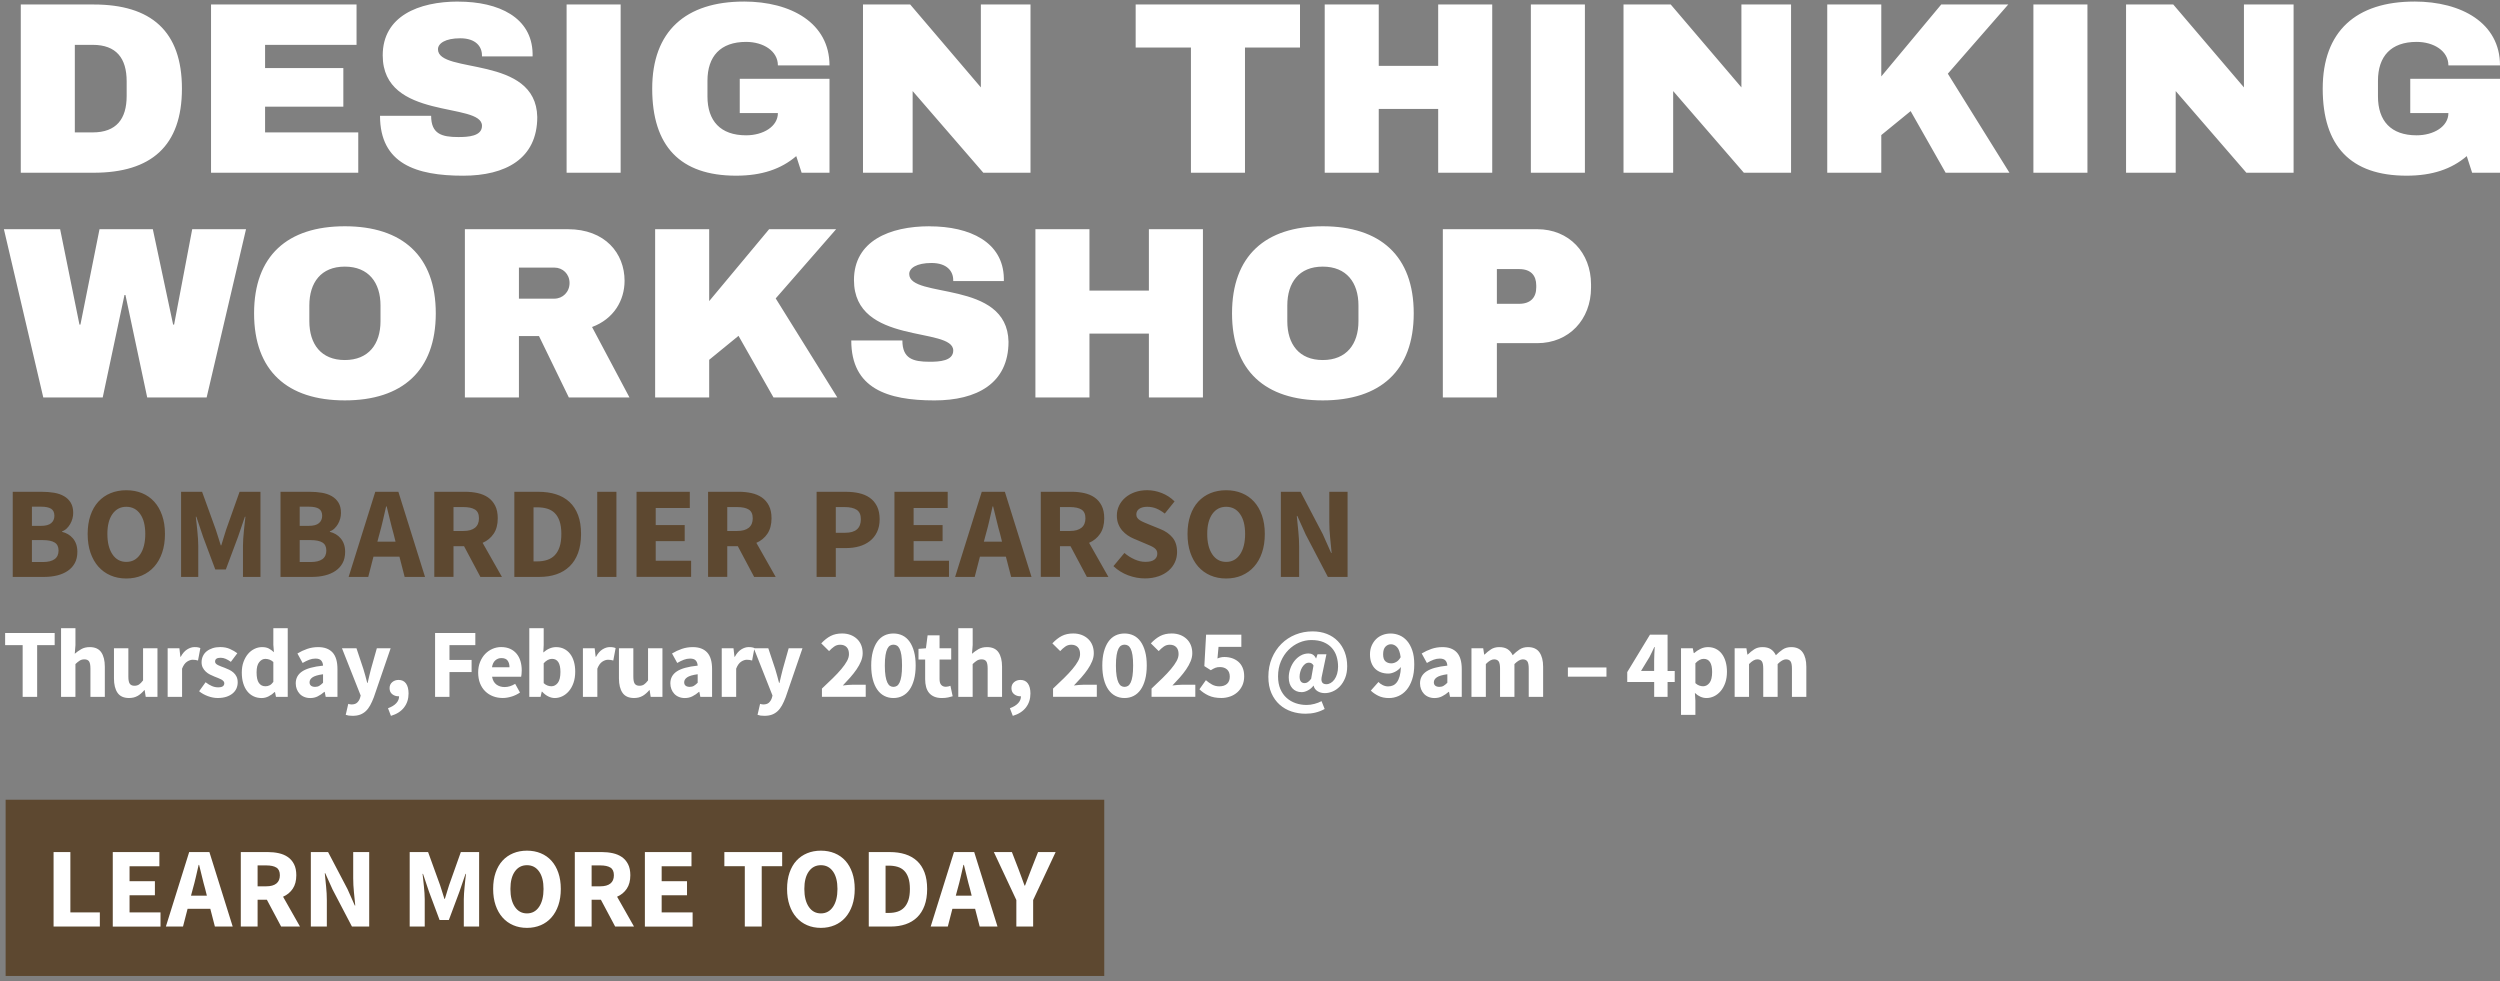 <svg xmlns="http://www.w3.org/2000/svg" xmlns:xlink="http://www.w3.org/1999/xlink" id="Layer_1" data-name="Layer 1" viewBox="0 0 1280 502.5"><rect x="0" y="0" width="1280" height="502.5" fill="#808080" stroke="none"/><defs><style>      .cls-1 {        clip-path: url(#clippath);      }      .cls-2 {        fill: none;      }      .cls-2, .cls-3, .cls-4 {        stroke-width: 0px;      }      .cls-5 {        clip-path: url(#clippath-1);      }      .cls-3 {        fill: #5d4830;      }      .cls-4 {        fill: #fff;      }    </style><clipPath id="clippath"><rect class="cls-2" x="2" y=".8" width="1278" height="498.91"></rect></clipPath><clipPath id="clippath-1"><rect class="cls-2" x="2" y=".8" width="1278" height="498.91"></rect></clipPath></defs><g class="cls-1"><path class="cls-3" d="M665.16,295.38v-15.44c0-2.58-.14-5.26-.43-8.02-.29-2.76-.55-5.35-.77-7.75h.27l4.28,9.49,11.36,21.73h10.09v-43.58h-9.36v15.37c0,2.58.14,5.3.43,8.16.29,2.85.54,5.44.77,7.75h-.27l-4.28-9.63-11.36-21.66h-10.09v43.58h9.36ZM620.71,283.85c-1.74-2.56-2.61-6.05-2.61-10.46s.87-7.78,2.61-10.23c1.74-2.45,4.1-3.68,7.09-3.68s5.35,1.23,7.09,3.68c1.74,2.45,2.61,5.86,2.61,10.23s-.87,7.9-2.61,10.46c-1.74,2.56-4.1,3.84-7.09,3.84s-5.35-1.28-7.09-3.84M635.85,294.61c2.43-1.05,4.51-2.55,6.25-4.51,1.74-1.96,3.09-4.35,4.04-7.15.96-2.81,1.44-5.99,1.44-9.56s-.48-6.67-1.44-9.46c-.96-2.78-2.31-5.14-4.04-7.05-1.74-1.91-3.82-3.38-6.25-4.38-2.43-1-5.11-1.5-8.06-1.5s-5.63.5-8.05,1.5c-2.43,1-4.51,2.45-6.25,4.35-1.74,1.89-3.09,4.23-4.04,7.02-.96,2.79-1.44,5.96-1.44,9.53s.48,6.75,1.44,9.56c.96,2.81,2.31,5.19,4.04,7.15,1.74,1.96,3.82,3.47,6.25,4.51,2.43,1.05,5.11,1.57,8.05,1.57s5.63-.53,8.06-1.57M593.17,295.08c2.05-.74,3.78-1.72,5.18-2.94,1.4-1.23,2.47-2.65,3.21-4.28.74-1.63,1.1-3.35,1.1-5.18,0-3.08-.77-5.55-2.31-7.42-1.54-1.87-3.64-3.34-6.32-4.41l-5.62-2.27c-.94-.4-1.8-.77-2.61-1.1-.8-.33-1.5-.69-2.1-1.07-.6-.38-1.07-.8-1.4-1.27-.33-.47-.5-1.04-.5-1.71,0-1.25.5-2.22,1.5-2.91,1-.69,2.35-1.04,4.04-1.04s3.32.3,4.75.9c1.43.6,2.85,1.46,4.28,2.57l5.01-6.22c-1.87-1.87-4.04-3.3-6.52-4.28-2.47-.98-4.98-1.47-7.52-1.47-2.27,0-4.36.34-6.25,1-1.89.67-3.53,1.59-4.91,2.77-1.38,1.18-2.45,2.56-3.21,4.14-.76,1.58-1.14,3.26-1.14,5.05,0,1.6.24,3.04.74,4.31.49,1.27,1.15,2.38,1.97,3.34s1.76,1.79,2.81,2.51c1.05.71,2.13,1.29,3.24,1.74l5.68,2.41c.94.4,1.79.77,2.57,1.1.78.34,1.45.69,2,1.07.56.38.98.81,1.27,1.3.29.49.43,1.07.43,1.74,0,1.29-.5,2.32-1.5,3.07-1,.76-2.53,1.14-4.58,1.14-1.83,0-3.69-.42-5.58-1.27-1.9-.85-3.62-1.94-5.18-3.28l-5.62,6.75c2.23,2.1,4.76,3.67,7.59,4.71,2.83,1.05,5.67,1.57,8.52,1.57,2.58,0,4.9-.37,6.95-1.1M542.7,259.62h5.08c2.58,0,4.56.42,5.92,1.27,1.36.85,2.04,2.34,2.04,4.48s-.68,3.75-2.04,4.85c-1.36,1.09-3.33,1.64-5.92,1.64h-5.08v-12.23ZM542.7,295.38v-15.71h5.41l8.36,15.71h11.03l-9.89-17.45c2.36-1.02,4.25-2.57,5.65-4.65,1.4-2.07,2.11-4.71,2.11-7.92,0-2.58-.45-4.75-1.34-6.48-.89-1.74-2.1-3.13-3.61-4.18-1.52-1.05-3.29-1.79-5.31-2.24-2.03-.45-4.2-.67-6.52-.67h-15.71v43.58h9.83ZM499.05,295.38l2.67-10.36h13.3l2.68,10.36h10.43l-13.64-43.58h-11.83l-13.64,43.58h10.03ZM506.57,266.4c.56-2.43,1.1-4.8,1.64-7.12h.27c.58,2.27,1.16,4.63,1.74,7.09.58,2.45,1.18,4.77,1.81,6.95l1,4.01h-9.29l1.07-4.01c.62-2.18,1.21-4.49,1.77-6.92M485.88,295.38v-8.29h-18.11v-10.03h14.84v-8.22h-14.84v-8.76h17.45v-8.29h-27.27v43.58h27.94ZM427.93,259.62h4.54c2.67,0,4.72.47,6.15,1.4,1.43.94,2.14,2.54,2.14,4.81,0,4.63-2.67,6.95-8.02,6.95h-4.81v-13.17ZM427.93,295.38v-14.77h5.41c2.32,0,4.5-.29,6.55-.87,2.05-.58,3.85-1.47,5.41-2.67,1.56-1.2,2.8-2.74,3.71-4.61.91-1.87,1.37-4.08,1.37-6.62s-.46-4.85-1.37-6.65c-.91-1.81-2.15-3.25-3.71-4.35-1.56-1.09-3.39-1.87-5.48-2.34-2.1-.47-4.35-.7-6.75-.7h-14.97v43.58h9.83ZM372.36,259.62h5.08c2.58,0,4.56.42,5.92,1.27,1.36.85,2.04,2.34,2.04,4.48s-.68,3.75-2.04,4.85c-1.36,1.09-3.33,1.64-5.92,1.64h-5.08v-12.23ZM372.36,295.38v-15.71h5.41l8.35,15.71h11.03l-9.89-17.45c2.36-1.02,4.25-2.57,5.65-4.65,1.4-2.07,2.11-4.71,2.11-7.92,0-2.58-.45-4.75-1.34-6.48-.89-1.74-2.1-3.13-3.61-4.18-1.52-1.05-3.29-1.79-5.31-2.24-2.03-.45-4.2-.67-6.52-.67h-15.71v43.58h9.83ZM353.85,295.38v-8.29h-18.12v-10.03h14.84v-8.22h-14.84v-8.76h17.45v-8.29h-27.27v43.58h27.94ZM315.61,251.8h-9.83v43.58h9.83v-43.58ZM273.17,259.75h1.87c1.87,0,3.57.22,5.08.67,1.51.45,2.81,1.19,3.88,2.24,1.07,1.05,1.91,2.45,2.51,4.21.6,1.76.9,3.93.9,6.52s-.3,4.84-.9,6.62c-.6,1.78-1.44,3.22-2.51,4.31-1.07,1.09-2.36,1.88-3.88,2.37-1.52.49-3.21.74-5.08.74h-1.87v-27.67ZM276.17,295.38c3.21,0,6.12-.44,8.72-1.34,2.61-.89,4.85-2.24,6.72-4.04,1.87-1.8,3.32-4.09,4.35-6.85,1.02-2.76,1.54-6.02,1.54-9.76s-.51-6.97-1.54-9.69c-1.03-2.72-2.5-4.96-4.41-6.72-1.92-1.76-4.21-3.06-6.88-3.91-2.67-.85-5.68-1.27-9.03-1.27h-12.3v43.58h12.83ZM232.19,259.62h5.08c2.58,0,4.56.42,5.92,1.27,1.36.85,2.04,2.34,2.04,4.48s-.68,3.75-2.04,4.85c-1.36,1.09-3.33,1.64-5.92,1.64h-5.08v-12.23ZM232.19,295.38v-15.71h5.41l8.36,15.71h11.03l-9.89-17.45c2.36-1.02,4.24-2.57,5.65-4.65,1.4-2.07,2.1-4.71,2.1-7.92,0-2.58-.45-4.75-1.34-6.48-.89-1.74-2.1-3.13-3.61-4.18-1.52-1.05-3.29-1.79-5.31-2.24-2.03-.45-4.2-.67-6.52-.67h-15.71v43.58h9.83ZM188.54,295.38l2.67-10.36h13.3l2.67,10.36h10.43l-13.64-43.58h-11.83l-13.64,43.58h10.03ZM196.06,266.4c.56-2.43,1.1-4.8,1.64-7.12h.27c.58,2.27,1.16,4.63,1.74,7.09.58,2.45,1.18,4.77,1.8,6.95l1,4.01h-9.29l1.07-4.01c.62-2.18,1.21-4.49,1.77-6.92M153.45,276.53h5.55c2.72,0,4.75.41,6.08,1.24,1.34.82,2,2.2,2,4.11,0,3.92-2.7,5.88-8.09,5.88h-5.55v-11.23ZM153.45,259.42h4.68c2.32,0,4.03.36,5.15,1.07,1.11.71,1.67,1.92,1.67,3.61,0,1.56-.55,2.81-1.64,3.74-1.09.94-2.84,1.4-5.25,1.4h-4.61v-9.83ZM159.8,295.38c2.36,0,4.57-.26,6.62-.77,2.05-.51,3.84-1.29,5.38-2.34,1.54-1.05,2.74-2.37,3.61-3.98.87-1.6,1.3-3.52,1.3-5.75,0-1.47-.2-2.77-.6-3.91-.4-1.14-.96-2.13-1.67-2.97-.71-.85-1.54-1.55-2.47-2.11-.94-.56-1.96-.97-3.07-1.24v-.27c.89-.31,1.68-.8,2.37-1.47.69-.67,1.28-1.43,1.77-2.27.49-.85.87-1.76,1.14-2.74.27-.98.4-1.96.4-2.94,0-2.09-.41-3.83-1.24-5.21-.82-1.38-1.96-2.49-3.41-3.34-1.45-.85-3.14-1.44-5.08-1.77-1.94-.33-4.04-.5-6.32-.5h-14.91v43.58h16.18ZM101.51,295.38v-15.98c0-1.07-.05-2.25-.13-3.54-.09-1.29-.2-2.6-.33-3.91-.13-1.31-.27-2.61-.4-3.88-.13-1.27-.27-2.44-.4-3.51h.27l3.48,10.36,6.22,16.64h5.41l6.22-16.64,3.54-10.36h.27c-.13,1.07-.27,2.24-.4,3.51s-.27,2.56-.4,3.88-.25,2.62-.33,3.91c-.09,1.29-.13,2.47-.13,3.54v15.98h8.96v-43.58h-10.7l-6.88,19.39c-.45,1.29-.86,2.62-1.24,3.98-.38,1.36-.79,2.71-1.24,4.04h-.27c-.45-1.34-.87-2.68-1.27-4.04s-.82-2.68-1.27-3.98l-7.02-19.39h-10.76v43.58h8.82ZM57.59,283.85c-1.74-2.56-2.61-6.05-2.61-10.46s.87-7.78,2.61-10.23c1.74-2.45,4.1-3.68,7.09-3.68s5.35,1.23,7.09,3.68c1.74,2.45,2.61,5.86,2.61,10.23s-.87,7.9-2.61,10.46c-1.74,2.56-4.1,3.84-7.09,3.84s-5.35-1.28-7.09-3.84M72.73,294.61c2.43-1.05,4.51-2.55,6.25-4.51,1.74-1.96,3.09-4.35,4.04-7.15.96-2.81,1.44-5.99,1.44-9.56s-.48-6.67-1.44-9.46c-.96-2.78-2.31-5.14-4.04-7.05-1.74-1.91-3.82-3.38-6.25-4.38-2.43-1-5.11-1.5-8.06-1.5s-5.63.5-8.06,1.5c-2.43,1-4.51,2.45-6.25,4.35-1.74,1.89-3.09,4.23-4.04,7.02-.96,2.79-1.44,5.96-1.44,9.53s.48,6.75,1.44,9.56c.96,2.81,2.31,5.19,4.04,7.15,1.74,1.96,3.82,3.47,6.25,4.51,2.43,1.05,5.11,1.57,8.06,1.57s5.63-.53,8.06-1.57M16.35,276.53h5.55c2.72,0,4.75.41,6.08,1.24,1.34.82,2,2.2,2,4.11,0,3.92-2.7,5.88-8.09,5.88h-5.55v-11.23ZM16.35,259.42h4.68c2.32,0,4.03.36,5.15,1.07,1.11.71,1.67,1.92,1.67,3.61,0,1.56-.55,2.81-1.64,3.74-1.09.94-2.84,1.4-5.25,1.4h-4.61v-9.83ZM22.7,295.38c2.36,0,4.57-.26,6.62-.77,2.05-.51,3.84-1.29,5.38-2.34,1.54-1.05,2.74-2.37,3.61-3.98.87-1.6,1.3-3.52,1.3-5.75,0-1.47-.2-2.77-.6-3.91-.4-1.14-.96-2.13-1.67-2.97-.71-.85-1.54-1.55-2.47-2.11-.94-.56-1.96-.97-3.07-1.24v-.27c.89-.31,1.68-.8,2.37-1.47.69-.67,1.28-1.43,1.77-2.27.49-.85.87-1.76,1.14-2.74.27-.98.4-1.96.4-2.94,0-2.09-.41-3.83-1.24-5.21-.82-1.38-1.96-2.49-3.41-3.34-1.45-.85-3.14-1.44-5.08-1.77-1.94-.33-4.04-.5-6.32-.5H6.52v43.58h16.18Z"></path><path class="cls-4" d="M895.51,356.79v-16.79c1.54-1.6,2.94-2.41,4.21-2.41,1.07,0,1.85.34,2.33,1,.48.67.73,1.91.73,3.71v14.49h7.37v-16.79c1.6-1.6,3.03-2.41,4.26-2.41,1.07,0,1.85.34,2.33,1,.48.67.73,1.91.73,3.71v14.49h7.37v-15.44c0-3.11-.63-5.56-1.88-7.35-1.25-1.79-3.22-2.68-5.89-2.68-1.67,0-3.12.41-4.34,1.23-1.22.82-2.38,1.8-3.48,2.93-.64-1.34-1.5-2.36-2.58-3.08-1.09-.72-2.52-1.08-4.29-1.08-1.64,0-3.04.38-4.21,1.13-1.17.75-2.27,1.65-3.31,2.68h-.2l-.5-3.21h-6.02v24.87h7.37ZM870.04,351.02c-.67-.23-1.34-.65-2-1.25v-10.18c1.4-1.5,2.82-2.26,4.26-2.26,2.87,0,4.31,2.24,4.31,6.72,0,2.57-.45,4.44-1.35,5.59s-1.99,1.73-3.26,1.73c-.63,0-1.29-.12-1.95-.35M868.04,366.01v-7.27l-.25-3.96c.87.84,1.81,1.48,2.81,1.93s2.04.68,3.11.68c1.34,0,2.63-.3,3.89-.9,1.25-.6,2.37-1.48,3.36-2.63.98-1.15,1.77-2.56,2.36-4.21.58-1.65.88-3.55.88-5.69,0-1.91-.23-3.64-.68-5.19-.45-1.56-1.09-2.88-1.93-3.99-.84-1.1-1.85-1.96-3.06-2.56s-2.56-.9-4.06-.9c-1.3,0-2.57.29-3.79.88-1.22.59-2.31,1.31-3.28,2.18h-.2l-.5-2.46h-6.02v34.09h7.37ZM844.42,336.63c.47-.9.92-1.81,1.35-2.71.43-.9.85-1.79,1.25-2.66h.2c-.07,1-.13,2.18-.2,3.53-.07,1.35-.1,2.55-.1,3.58v5.16h-6.72l4.21-6.92ZM853.8,356.79v-7.62h3.66v-5.61h-3.66v-18.6h-9.02l-11.63,19.15v5.06h13.79v7.62h6.87ZM822.51,341.75h-19.75v4.71h19.75v-4.71ZM760.75,356.79v-16.79c1.54-1.6,2.94-2.41,4.21-2.41,1.07,0,1.85.34,2.33,1,.48.67.73,1.91.73,3.71v14.49h7.37v-16.79c1.6-1.6,3.02-2.41,4.26-2.41,1.07,0,1.85.34,2.33,1,.48.67.73,1.91.73,3.71v14.49h7.37v-15.44c0-3.11-.63-5.56-1.88-7.35-1.25-1.79-3.22-2.68-5.89-2.68-1.67,0-3.12.41-4.34,1.23-1.22.82-2.38,1.8-3.48,2.93-.63-1.34-1.5-2.36-2.58-3.08-1.09-.72-2.52-1.08-4.29-1.08-1.64,0-3.04.38-4.21,1.13-1.17.75-2.27,1.65-3.31,2.68h-.2l-.5-3.21h-6.01v24.87h7.37ZM734.91,351.1c-.52-.38-.78-.98-.78-1.78,0-.97.5-1.81,1.5-2.51,1-.7,2.81-1.24,5.41-1.6v4.36c-.67.67-1.3,1.19-1.91,1.56-.6.37-1.32.55-2.16.55s-1.56-.19-2.08-.58M738.34,356.51c1.17-.58,2.29-1.34,3.36-2.28h.2l.5,2.56h6.02v-14.24c0-3.84-.85-6.68-2.53-8.5-1.69-1.82-4.14-2.73-7.35-2.73-1.97,0-3.83.3-5.59.9s-3.43,1.39-5.04,2.36l2.66,4.86c1.2-.7,2.33-1.25,3.38-1.65,1.05-.4,2.11-.6,3.18-.6,1.37,0,2.35.33,2.93.98.59.65.91,1.53.98,2.63-4.91.5-8.47,1.49-10.68,2.96-2.21,1.47-3.31,3.51-3.31,6.12,0,1.07.18,2.06.53,2.96.35.9.84,1.7,1.48,2.38.63.69,1.41,1.22,2.33,1.6.92.38,1.95.58,3.08.58,1.4,0,2.69-.29,3.86-.88M716.05,356.36c1.55-.68,2.92-1.73,4.11-3.13,1.19-1.4,2.14-3.19,2.86-5.36.72-2.17,1.08-4.75,1.08-7.72,0-2.81-.34-5.21-1.03-7.19-.69-1.99-1.59-3.62-2.71-4.89-1.12-1.27-2.41-2.21-3.86-2.81-1.46-.6-2.95-.9-4.49-.9-1.44,0-2.8.24-4.09.73-1.29.49-2.41,1.2-3.36,2.13-.95.94-1.71,2.07-2.28,3.38-.57,1.32-.85,2.8-.85,4.44s.24,3.13.73,4.36c.48,1.24,1.14,2.26,1.98,3.06.83.8,1.83,1.4,2.98,1.81,1.15.4,2.41.6,3.78.6.5,0,1.04-.08,1.6-.23s1.14-.37,1.71-.65c.57-.28,1.12-.63,1.65-1.05.53-.42,1-.89,1.4-1.43-.07,1.87-.28,3.43-.63,4.69-.35,1.25-.82,2.27-1.4,3.06-.59.79-1.26,1.35-2.03,1.68-.77.34-1.6.5-2.51.5s-1.86-.23-2.76-.68c-.9-.45-1.62-.98-2.16-1.58l-3.91,4.41c1,1,2.28,1.89,3.83,2.66,1.55.77,3.38,1.15,5.49,1.15,1.67,0,3.28-.34,4.84-1.03M709.36,338.61c-.8-.69-1.2-1.88-1.2-3.58,0-1.81.4-3.12,1.2-3.94.8-.82,1.74-1.23,2.81-1.23,1.14,0,2.16.48,3.08,1.43.92.95,1.55,2.68,1.88,5.19-.64,1.14-1.38,1.95-2.23,2.43-.85.48-1.7.73-2.53.73-1.2,0-2.21-.34-3.01-1.03M665.39,346.41c0-.73.11-1.52.33-2.36.22-.83.53-1.6.95-2.31.42-.7.92-1.29,1.5-1.75.59-.47,1.26-.7,2.03-.7,1.04,0,1.8.48,2.31,1.45l-1.2,6.77c-.63.84-1.21,1.42-1.73,1.75-.52.34-1.04.5-1.58.5-1.74,0-2.61-1.12-2.61-3.36M673.52,364.83c1.6-.38,3.18-.99,4.71-1.83l-1.6-4.01c-1.07.57-2.28,1.04-3.64,1.4-1.35.37-2.68.55-3.99.55-1.97,0-3.83-.3-5.59-.9-1.75-.6-3.31-1.5-4.66-2.71-1.35-1.2-2.42-2.72-3.21-4.56-.79-1.84-1.18-3.99-1.18-6.47,0-2.81.48-5.36,1.45-7.65.97-2.29,2.26-4.24,3.86-5.86s3.43-2.87,5.46-3.76c2.04-.88,4.13-1.33,6.27-1.33,2.44,0,4.53.37,6.27,1.1,1.74.74,3.16,1.73,4.26,2.98,1.1,1.25,1.91,2.7,2.41,4.34.5,1.64.75,3.36.75,5.16,0,1.37-.17,2.61-.5,3.74-.33,1.12-.79,2.07-1.35,2.86-.57.79-1.21,1.39-1.93,1.81-.72.42-1.45.63-2.18.63-2.24,0-3.01-1.44-2.31-4.31l2.31-11.03h-4.56l-.7,2.11h-.1c-.43-.9-.97-1.55-1.6-1.93-.63-.38-1.37-.58-2.2-.58-1.44,0-2.77.35-4.01,1.05-1.24.7-2.31,1.63-3.21,2.78-.9,1.15-1.61,2.47-2.13,3.94-.52,1.47-.78,2.97-.78,4.51,0,2.31.6,4.14,1.8,5.49,1.2,1.35,2.81,2.03,4.81,2.03,1.04,0,2.12-.31,3.26-.93,1.14-.62,2.06-1.41,2.76-2.38h.1c.27,1.2.94,2.14,2,2.81s2.32,1,3.76,1c1.3,0,2.63-.28,3.99-.85,1.35-.57,2.58-1.43,3.68-2.58,1.1-1.15,2-2.59,2.71-4.31.7-1.72,1.05-3.74,1.05-6.04,0-2.61-.42-5-1.25-7.19-.84-2.19-2.02-4.08-3.56-5.66-1.54-1.59-3.4-2.82-5.59-3.68-2.19-.87-4.64-1.3-7.35-1.3-3.07,0-5.98.55-8.72,1.65-2.74,1.1-5.14,2.68-7.19,4.71-2.06,2.04-3.68,4.49-4.89,7.34-1.2,2.86-1.81,6.04-1.81,9.55,0,3.21.52,5.99,1.56,8.35,1.04,2.36,2.43,4.32,4.19,5.89,1.75,1.57,3.78,2.74,6.07,3.51,2.29.77,4.69,1.15,7.19,1.15,1.81,0,3.51-.19,5.11-.58M629.77,356.64c1.42-.5,2.67-1.23,3.74-2.18,1.07-.95,1.92-2.11,2.56-3.48.63-1.37.95-2.94.95-4.71s-.27-3.17-.8-4.41c-.53-1.24-1.27-2.26-2.2-3.06-.94-.8-2.01-1.4-3.23-1.81-1.22-.4-2.52-.6-3.89-.6-.67,0-1.28.06-1.83.18-.55.12-1.13.31-1.73.58l.55-5.97h11.68v-6.22h-18.05l-.9,16.09,3.31,2.1c.47-.3.89-.55,1.28-.75.38-.2.75-.37,1.1-.5.35-.13.71-.23,1.08-.28.37-.05.79-.08,1.25-.08,1.5,0,2.71.42,3.63,1.25s1.38,2.06,1.38,3.66-.48,2.87-1.45,3.71c-.97.84-2.27,1.25-3.91,1.25-1.37,0-2.61-.31-3.74-.93-1.12-.62-2.16-1.36-3.13-2.23l-3.31,4.66c1.27,1.27,2.81,2.33,4.61,3.18s4.01,1.28,6.62,1.28c1.54,0,3.02-.25,4.44-.75M612,356.79v-6.22h-6.42c-.77,0-1.65.04-2.63.12-.99.08-1.88.18-2.68.28,1.3-1.34,2.57-2.7,3.79-4.09,1.22-1.39,2.31-2.77,3.26-4.16.95-1.39,1.71-2.77,2.28-4.16.57-1.39.85-2.75.85-4.09,0-1.54-.25-2.93-.75-4.16-.5-1.24-1.22-2.3-2.16-3.18-.94-.88-2.05-1.57-3.33-2.06-1.29-.48-2.72-.73-4.29-.73-2.27,0-4.23.43-5.87,1.28-1.64.85-3.24,2.11-4.81,3.78l4.01,3.96c.8-.87,1.65-1.63,2.56-2.28.9-.65,1.94-.98,3.11-.98,1.4,0,2.51.41,3.31,1.23.8.82,1.2,2.01,1.2,3.58,0,1.14-.34,2.33-1.03,3.58-.69,1.25-1.64,2.61-2.86,4.06-1.22,1.45-2.68,3.01-4.36,4.66-1.69,1.65-3.55,3.43-5.59,5.34v4.21h22.41ZM574.05,351.2c-.53-.32-1-.89-1.4-1.73-.4-.83-.72-1.96-.95-3.36s-.35-3.19-.35-5.36.12-3.95.35-5.34.55-2.47.95-3.26c.4-.79.87-1.33,1.4-1.63.53-.3,1.1-.45,1.7-.45.63,0,1.22.15,1.75.45.53.3,1,.84,1.4,1.63.4.79.71,1.87.93,3.26.22,1.39.33,3.17.33,5.34s-.11,3.96-.33,5.36c-.22,1.4-.53,2.52-.93,3.36-.4.84-.87,1.41-1.4,1.73-.53.32-1.12.48-1.75.48-.6,0-1.17-.16-1.7-.48M580.42,356.31c1.4-.72,2.6-1.78,3.58-3.18.99-1.4,1.75-3.14,2.31-5.21.55-2.07.83-4.46.83-7.17s-.27-5.08-.83-7.12c-.55-2.04-1.32-3.75-2.31-5.14-.99-1.39-2.18-2.42-3.58-3.11-1.4-.68-2.96-1.03-4.66-1.03s-3.26.34-4.66,1.03c-1.4.69-2.6,1.72-3.58,3.11-.99,1.39-1.75,3.1-2.31,5.14-.55,2.04-.83,4.41-.83,7.12s.28,5.1.83,7.17c.55,2.07,1.32,3.81,2.31,5.21.99,1.4,2.18,2.47,3.58,3.18,1.4.72,2.96,1.08,4.66,1.08s3.26-.36,4.66-1.08M561.57,356.79v-6.22h-6.42c-.77,0-1.65.04-2.63.12-.99.08-1.88.18-2.68.28,1.3-1.34,2.57-2.7,3.79-4.09,1.22-1.39,2.31-2.77,3.26-4.16.95-1.39,1.71-2.77,2.28-4.16.57-1.39.85-2.75.85-4.09,0-1.54-.25-2.93-.75-4.16-.5-1.24-1.22-2.3-2.16-3.18-.94-.88-2.05-1.57-3.33-2.06-1.29-.48-2.72-.73-4.29-.73-2.27,0-4.23.43-5.87,1.28-1.64.85-3.24,2.11-4.81,3.78l4.01,3.96c.8-.87,1.65-1.63,2.56-2.28.9-.65,1.94-.98,3.11-.98,1.4,0,2.51.41,3.31,1.23.8.82,1.2,2.01,1.2,3.58,0,1.14-.34,2.33-1.03,3.58-.69,1.25-1.64,2.61-2.86,4.06-1.22,1.45-2.68,3.01-4.36,4.66-1.69,1.65-3.55,3.43-5.59,5.34v4.21h22.41ZM525.27,362.23c1.54-1.99,2.31-4.37,2.31-7.14,0-2.21-.43-3.92-1.3-5.14-.87-1.22-2.14-1.83-3.81-1.83-1.27,0-2.36.39-3.26,1.15-.9.77-1.35,1.79-1.35,3.06,0,1.34.45,2.36,1.35,3.08.9.72,1.94,1.08,3.11,1.08h.4c.03,1.27-.43,2.44-1.4,3.51-.97,1.07-2.39,1.94-4.26,2.61l1.5,3.91c2.94-.87,5.18-2.3,6.72-4.29M498,356.79v-16.79c.8-.77,1.54-1.36,2.21-1.78.67-.42,1.47-.63,2.41-.63,1.07,0,1.85.34,2.33,1,.48.67.73,1.91.73,3.71v14.49h7.37v-15.44c0-3.14-.61-5.6-1.83-7.37-1.22-1.77-3.18-2.66-5.89-2.66-1.71,0-3.18.36-4.41,1.08-1.24.72-2.32,1.5-3.26,2.33l.35-4.46v-8.62h-7.37v35.14h7.37ZM485.41,357.09c.9-.2,1.69-.4,2.36-.6l-1.15-5.36c-.34.13-.71.25-1.13.35-.42.1-.83.15-1.23.15-.97,0-1.75-.31-2.33-.93-.59-.62-.88-1.63-.88-3.03v-9.98h5.97v-5.77h-5.97v-6.62h-6.12l-.85,6.62-3.81.3v5.47h3.41v10.08c0,1.44.16,2.75.48,3.93.32,1.19.82,2.2,1.5,3.03s1.57,1.49,2.66,1.96c1.09.47,2.4.7,3.93.7,1.2,0,2.26-.1,3.16-.3M455.73,351.2c-.53-.32-1-.89-1.4-1.73-.4-.83-.72-1.96-.95-3.36-.23-1.4-.35-3.19-.35-5.36s.12-3.95.35-5.34c.23-1.39.55-2.47.95-3.26.4-.79.87-1.33,1.4-1.63.53-.3,1.1-.45,1.7-.45.63,0,1.22.15,1.75.45s1,.84,1.4,1.63c.4.79.71,1.87.93,3.26.22,1.39.33,3.17.33,5.34s-.11,3.96-.33,5.36c-.22,1.4-.53,2.52-.93,3.36-.4.84-.87,1.41-1.4,1.73-.53.32-1.12.48-1.75.48-.6,0-1.17-.16-1.7-.48M462.1,356.31c1.4-.72,2.6-1.78,3.58-3.18.99-1.4,1.75-3.14,2.31-5.21.55-2.07.83-4.46.83-7.17s-.27-5.08-.83-7.12c-.55-2.04-1.32-3.75-2.31-5.14-.99-1.39-2.18-2.42-3.58-3.11-1.4-.68-2.96-1.03-4.66-1.03s-3.26.34-4.66,1.03c-1.4.69-2.6,1.72-3.58,3.11-.99,1.39-1.75,3.1-2.31,5.14-.55,2.04-.83,4.41-.83,7.12s.28,5.1.83,7.17c.55,2.07,1.32,3.81,2.31,5.21.99,1.4,2.18,2.47,3.58,3.18,1.4.72,2.96,1.08,4.66,1.08s3.26-.36,4.66-1.08M443.25,356.79v-6.22h-6.42c-.77,0-1.65.04-2.63.12-.99.08-1.88.18-2.68.28,1.3-1.34,2.56-2.7,3.78-4.09,1.22-1.39,2.31-2.77,3.26-4.16.95-1.39,1.71-2.77,2.28-4.16.57-1.39.85-2.75.85-4.09,0-1.54-.25-2.93-.75-4.16-.5-1.24-1.22-2.3-2.16-3.18-.94-.88-2.05-1.57-3.33-2.06-1.29-.48-2.72-.73-4.29-.73-2.27,0-4.23.43-5.87,1.28-1.64.85-3.24,2.11-4.81,3.78l4.01,3.96c.8-.87,1.65-1.63,2.56-2.28.9-.65,1.94-.98,3.11-.98,1.4,0,2.51.41,3.31,1.23.8.82,1.2,2.01,1.2,3.58,0,1.14-.34,2.33-1.03,3.58-.69,1.25-1.64,2.61-2.86,4.06-1.22,1.45-2.67,3.01-4.36,4.66-1.69,1.65-3.55,3.43-5.59,5.34v4.21h22.41ZM395.2,365.91c1.09-.4,2.06-1,2.91-1.78.85-.79,1.6-1.77,2.26-2.96.65-1.19,1.28-2.56,1.88-4.14l8.62-25.12h-7.07l-3.01,10.68c-.3,1.17-.59,2.35-.88,3.53-.28,1.19-.56,2.37-.83,3.54h-.2c-.34-1.24-.65-2.44-.95-3.61-.3-1.17-.64-2.32-1-3.46l-3.56-10.68h-7.42l9.57,24.21-.35,1.3c-.33.97-.84,1.75-1.5,2.36-.67.6-1.62.9-2.86.9-.27,0-.55-.03-.85-.1-.3-.07-.57-.13-.8-.2l-1.3,5.62c.5.17,1.02.29,1.56.38.53.08,1.19.12,1.95.12,1.47,0,2.75-.2,3.84-.6M376.92,356.79v-14.44c.67-1.71,1.51-2.89,2.53-3.56,1.02-.67,2-1,2.93-1,.53,0,1,.03,1.4.1.4.07.83.17,1.3.3l1.2-6.37c-.37-.17-.78-.29-1.23-.38-.45-.08-1.03-.13-1.73-.13-1.27,0-2.54.4-3.81,1.2-1.27.8-2.36,2.06-3.26,3.76h-.2l-.5-4.36h-6.02v24.87h7.37ZM351.08,351.1c-.52-.38-.78-.98-.78-1.78,0-.97.5-1.81,1.5-2.51s2.81-1.24,5.41-1.6v4.36c-.67.67-1.3,1.19-1.91,1.56-.6.37-1.32.55-2.16.55s-1.56-.19-2.08-.58M354.51,356.51c1.17-.58,2.29-1.34,3.36-2.28h.2l.5,2.56h6.01v-14.24c0-3.84-.84-6.68-2.53-8.5-1.69-1.82-4.14-2.73-7.34-2.73-1.97,0-3.83.3-5.59.9s-3.43,1.39-5.04,2.36l2.66,4.86c1.2-.7,2.33-1.25,3.38-1.65s2.11-.6,3.18-.6c1.37,0,2.35.33,2.93.98.58.65.91,1.53.98,2.63-4.91.5-8.47,1.49-10.68,2.96-2.21,1.47-3.31,3.51-3.31,6.12,0,1.07.18,2.06.53,2.96.35.9.84,1.7,1.48,2.38.63.69,1.41,1.22,2.33,1.6.92.38,1.95.58,3.08.58,1.4,0,2.69-.29,3.86-.88M329.02,356.31c1.22-.72,2.36-1.71,3.43-2.98h.15l.55,3.46h6.02v-24.87h-7.37v16.44c-.74.97-1.42,1.67-2.06,2.1-.63.43-1.42.65-2.36.65-1.07,0-1.85-.33-2.36-1-.5-.67-.75-1.91-.75-3.71v-14.49h-7.37v15.44c0,3.14.61,5.6,1.83,7.37,1.22,1.77,3.18,2.66,5.89,2.66,1.7,0,3.17-.36,4.39-1.08M305.84,356.79v-14.44c.67-1.71,1.51-2.89,2.53-3.56,1.02-.67,2-1,2.93-1,.53,0,1,.03,1.4.1.4.07.83.17,1.3.3l1.2-6.37c-.37-.17-.78-.29-1.23-.38s-1.03-.13-1.73-.13c-1.27,0-2.54.4-3.81,1.2-1.27.8-2.36,2.06-3.26,3.76h-.2l-.5-4.36h-6.02v24.87h7.37ZM280.37,351.02c-.67-.23-1.34-.65-2-1.25v-10.18c1.37-1.5,2.79-2.26,4.26-2.26,2.87,0,4.31,2.24,4.31,6.72,0,2.57-.45,4.44-1.35,5.59-.9,1.15-1.99,1.73-3.26,1.73-.64,0-1.29-.12-1.96-.35M287.91,356.49c1.25-.6,2.37-1.48,3.36-2.63.99-1.15,1.77-2.57,2.36-4.24.58-1.67.88-3.58.88-5.72,0-1.91-.22-3.63-.68-5.19-.45-1.55-1.1-2.87-1.96-3.96-.85-1.09-1.88-1.93-3.08-2.53-1.2-.6-2.56-.9-4.06-.9-1.17,0-2.31.24-3.43.73-1.12.48-2.16,1.16-3.13,2.03l.2-3.81v-8.62h-7.37v35.14h5.77l.6-2.66h.2c.97,1.07,2.01,1.88,3.13,2.43,1.12.55,2.23.83,3.33.83,1.34,0,2.63-.3,3.89-.9M253.62,338.09c.88-.77,1.91-1.15,3.08-1.15,1.5,0,2.57.43,3.21,1.3.63.87.95,2,.95,3.41h-8.97c.27-1.6.84-2.79,1.73-3.56M261.99,356.64c1.55-.5,2.97-1.19,4.24-2.06l-2.46-4.46c-1.81,1.1-3.59,1.65-5.36,1.65-1.67,0-3.08-.43-4.24-1.28-1.15-.85-1.9-2.18-2.23-3.99h14.89c.07-.3.13-.75.2-1.35.07-.6.1-1.24.1-1.91,0-1.71-.22-3.28-.65-4.74-.43-1.46-1.1-2.72-1.98-3.79-.89-1.07-1.99-1.91-3.31-2.51-1.32-.6-2.87-.9-4.64-.9-1.5,0-2.96.3-4.36.9-1.4.6-2.65,1.46-3.74,2.58-1.09,1.12-1.96,2.49-2.63,4.11-.67,1.62-1,3.43-1,5.44s.32,3.91.95,5.51c.63,1.6,1.52,2.97,2.66,4.09,1.14,1.12,2.47,1.97,4.01,2.56,1.54.59,3.19.88,4.96.88,1.5,0,3.03-.25,4.59-.75M230.13,356.79v-12.68h11.33v-6.22h-11.33v-7.57h13.24v-6.22h-20.61v32.69h7.37ZM206.87,362.23c1.54-1.99,2.31-4.37,2.31-7.14,0-2.21-.43-3.92-1.3-5.14-.87-1.22-2.14-1.83-3.81-1.83-1.27,0-2.36.39-3.26,1.15-.9.77-1.35,1.79-1.35,3.06,0,1.34.45,2.36,1.35,3.08.9.72,1.94,1.08,3.11,1.08h.4c.03,1.27-.43,2.44-1.4,3.51s-2.39,1.94-4.26,2.61l1.5,3.91c2.94-.87,5.18-2.3,6.72-4.29M184.34,365.91c1.09-.4,2.06-1,2.91-1.78.85-.79,1.6-1.77,2.26-2.96.65-1.19,1.28-2.56,1.88-4.14l8.62-25.12h-7.07l-3.01,10.68c-.3,1.17-.59,2.35-.88,3.53-.28,1.19-.56,2.37-.83,3.54h-.2c-.34-1.24-.65-2.44-.95-3.61-.3-1.17-.63-2.32-1-3.46l-3.56-10.68h-7.42l9.58,24.21-.35,1.3c-.33.97-.84,1.75-1.5,2.36-.67.6-1.62.9-2.86.9-.27,0-.55-.03-.85-.1-.3-.07-.57-.13-.8-.2l-1.3,5.62c.5.17,1.02.29,1.56.38.53.08,1.19.12,1.95.12,1.47,0,2.75-.2,3.84-.6M159.27,351.1c-.52-.38-.78-.98-.78-1.78,0-.97.5-1.81,1.5-2.51,1-.7,2.81-1.24,5.41-1.6v4.36c-.67.67-1.3,1.19-1.91,1.56-.6.37-1.32.55-2.16.55s-1.56-.19-2.08-.58M162.7,356.51c1.17-.58,2.29-1.34,3.36-2.28h.2l.5,2.56h6.02v-14.24c0-3.84-.85-6.68-2.53-8.5-1.69-1.82-4.14-2.73-7.34-2.73-1.97,0-3.83.3-5.59.9-1.75.6-3.43,1.39-5.04,2.36l2.66,4.86c1.2-.7,2.33-1.25,3.38-1.65,1.05-.4,2.11-.6,3.18-.6,1.37,0,2.35.33,2.93.98.58.65.91,1.53.98,2.63-4.91.5-8.47,1.49-10.68,2.96-2.21,1.47-3.31,3.51-3.31,6.12,0,1.07.18,2.06.53,2.96.35.9.84,1.7,1.48,2.38.63.69,1.41,1.22,2.33,1.6.92.38,1.95.58,3.08.58,1.4,0,2.69-.29,3.86-.88M132.55,349.67c-.79-1.14-1.18-2.94-1.18-5.41s.45-4.12,1.35-5.24c.9-1.12,1.94-1.68,3.11-1.68.67,0,1.35.12,2.06.35.7.23,1.39.65,2.06,1.25v10.18c-.6.84-1.23,1.42-1.88,1.75-.65.34-1.38.5-2.18.5-1.44,0-2.55-.57-3.33-1.7M137.54,356.51c1.17-.58,2.19-1.31,3.06-2.18h.2l.5,2.46h6.02v-35.14h-7.37v8.47l.3,3.81c-.87-.8-1.75-1.44-2.66-1.91-.9-.47-2.06-.7-3.46-.7-1.3,0-2.58.3-3.83.9-1.25.6-2.36,1.46-3.31,2.58-.95,1.12-1.72,2.48-2.31,4.09-.59,1.6-.88,3.43-.88,5.47s.24,3.86.73,5.47c.48,1.6,1.17,2.97,2.06,4.09.88,1.12,1.96,1.98,3.21,2.58,1.25.6,2.65.9,4.19.9,1.2,0,2.39-.29,3.56-.88M115.88,356.76c1.27-.42,2.34-.99,3.21-1.71.87-.72,1.52-1.56,1.96-2.53.43-.97.65-2.02.65-3.16s-.2-2.11-.6-2.93c-.4-.82-.93-1.51-1.58-2.08-.65-.57-1.37-1.04-2.16-1.43-.79-.38-1.58-.73-2.38-1.03-.63-.23-1.24-.46-1.83-.68-.59-.22-1.1-.44-1.55-.68-.45-.23-.81-.49-1.08-.78-.27-.28-.4-.63-.4-1.03,0-1.3.93-1.95,2.81-1.95.87,0,1.74.18,2.61.55.87.37,1.75.89,2.66,1.55l3.31-4.41c-1.07-.8-2.32-1.53-3.76-2.18-1.44-.65-3.11-.98-5.01-.98-1.44,0-2.74.19-3.91.58-1.17.38-2.17.91-3.01,1.58-.84.67-1.48,1.49-1.93,2.46s-.68,2.02-.68,3.16c0,1.04.2,1.95.6,2.73.4.79.92,1.47,1.55,2.06.63.59,1.34,1.08,2.11,1.48.77.4,1.54.75,2.31,1.05.63.27,1.25.51,1.85.73.6.22,1.14.46,1.63.73.48.27.87.56,1.15.88.28.32.43.68.43,1.08,0,.67-.25,1.19-.75,1.55-.5.37-1.3.55-2.41.55s-2.12-.22-3.16-.65c-1.04-.43-2.12-1.09-3.26-1.96l-3.31,4.61c1.27,1.04,2.77,1.87,4.49,2.51,1.72.63,3.4.95,5.04.95s3.14-.21,4.41-.63M93.22,356.79v-14.44c.67-1.71,1.51-2.89,2.53-3.56,1.02-.67,2-1,2.93-1,.53,0,1,.03,1.4.1.4.07.84.17,1.3.3l1.2-6.37c-.37-.17-.78-.29-1.23-.38s-1.03-.13-1.73-.13c-1.27,0-2.54.4-3.81,1.2-1.27.8-2.36,2.06-3.26,3.76h-.2l-.5-4.36h-6.01v24.87h7.37ZM70.48,356.31c1.22-.72,2.36-1.71,3.43-2.98h.15l.55,3.46h6.01v-24.87h-7.37v16.44c-.74.97-1.42,1.67-2.06,2.1-.64.43-1.42.65-2.36.65-1.07,0-1.85-.33-2.36-1-.5-.67-.75-1.91-.75-3.71v-14.49h-7.37v15.44c0,3.14.61,5.6,1.83,7.37,1.22,1.77,3.18,2.66,5.89,2.66,1.7,0,3.17-.36,4.39-1.08M38.62,356.79v-16.79c.8-.77,1.54-1.36,2.21-1.78.67-.42,1.47-.63,2.41-.63,1.07,0,1.85.34,2.33,1,.48.67.73,1.91.73,3.71v14.49h7.37v-15.44c0-3.14-.61-5.6-1.83-7.37-1.22-1.77-3.18-2.66-5.89-2.66-1.71,0-3.18.36-4.41,1.08-1.24.72-2.32,1.5-3.26,2.33l.35-4.46v-8.62h-7.37v35.14h7.37ZM19.02,356.79v-26.47h8.97v-6.22H2.63v6.22h8.97v26.47h7.42Z"></path><path class="cls-4" d="M766.4,137.77h11.39c6.01,0,8.77,3.26,8.77,8.39v1c0,5.13-2.88,8.39-8.77,8.39h-11.39v-17.78ZM787.06,117.36h-48.33v86.14h27.67v-27.8h20.66c16.28,0,27.55-12.15,27.55-28.42v-1.63c0-16.28-11.27-28.3-27.55-28.3M677.25,136.51c12.15,0,18.28,8.14,18.28,19.91v8.01c0,11.77-6.14,19.91-18.28,19.91s-18.15-8.14-18.15-19.91v-8.01c0-11.77,6.01-19.91,18.15-19.91M677.25,115.85c-29.42,0-46.45,15.15-46.45,44.58s17.03,44.57,46.45,44.57,46.58-15.15,46.58-44.57-17.15-44.58-46.58-44.58M615.9,203.5v-86.14h-27.67v31.43h-30.43v-31.43h-27.67v86.14h27.67v-32.68h30.43v32.68h27.67ZM475.92,115.85c-20.41,0-38.69,7.51-38.69,27.55,0,33.56,50.83,23.66,50.83,36.06,0,5.38-7.14,5.76-12.14,5.76-8.51,0-13.9-1.63-13.9-10.89h-26.17c0,24.54,18.41,30.68,42.57,30.68,21.66,0,37.94-8.64,37.94-30.05-.63-31.93-50.84-21.79-50.84-34.68,0-3,3.76-5.63,11.39-5.63,8.01,0,11.14,4.26,11.14,8.77v.5h25.92v-1.5c-.37-18.41-17.28-26.54-38.06-26.54M363.1,154.17v-36.81h-27.67v86.14h27.67v-19.28l15.02-12.27,17.91,31.55h32.68l-31.55-50.71,30.93-35.43h-34.31l-30.68,36.81ZM291.61,144.9c0,4.63-3.51,8.01-7.76,8.01h-18.16v-15.9h18.16c4.26,0,7.76,3.26,7.76,7.89M319.78,143.77c0-14.02-9.89-26.42-29.05-26.42h-52.71v86.14h27.67v-31.43h10.27l15.28,31.43h31.05l-19.16-36.06c11.14-4.13,16.65-13.65,16.65-23.66M176.54,136.51c12.15,0,18.28,8.14,18.28,19.91v8.01c0,11.77-6.14,19.91-18.28,19.91s-18.16-8.14-18.16-19.91v-8.01c0-11.77,6.01-19.91,18.16-19.91M176.54,115.85c-29.42,0-46.45,15.15-46.45,44.58s17.03,44.57,46.45,44.57,46.58-15.15,46.58-44.57-17.15-44.58-46.58-44.58M105.8,203.5l20.16-86.14h-27.55l-9.27,48.83h-.5l-10.39-48.83h-27.3l-9.77,48.83h-.5l-9.89-48.83H2l20.16,86.14h30.43l11.14-52.46h.5l11.14,52.46h30.43Z"></path><path class="cls-4" d="M1236.18.8c-29.8,0-46.95,15.15-46.95,44.57s14.27,44.58,42.95,44.58c13.15,0,23.04-3.38,30.8-10.02l2.75,8.51h14.27v-48.08h-45.95v17.53h19.53c0,6.89-7.51,11.39-16.28,11.39-13.15,0-19.78-7.39-19.78-19.91v-8.01c0-12.52,6.64-19.91,19.78-19.91,8.76,0,16.28,4.63,16.28,12.02h26.42c0-21.66-19.66-32.68-43.82-32.68M1174.32,88.44V2.3h-25.42v42.45l-36.19-42.45h-24.17v86.14h25.42v-41.82l36.19,41.82h24.17ZM1068.77,2.3h-27.67v86.14h27.67V2.3ZM963.22,39.11V2.3h-27.67v86.14h27.67v-19.28l15.03-12.27,17.91,31.55h32.68l-31.55-50.71,30.93-35.43h-34.31l-30.68,36.81ZM917.02,88.44V2.3h-25.42v42.45l-36.19-42.45h-24.17v86.14h25.42v-41.82l36.19,41.82h24.17ZM811.47,2.3h-27.67v86.14h27.67V2.3ZM764.02,88.44V2.3h-27.67v31.43h-30.43V2.3h-27.67v86.14h27.67v-32.68h30.43v32.68h27.67ZM665.6,24.34V2.3h-84.14v22.04h28.3v64.11h27.67V24.34h28.17ZM527.62,88.44V2.3h-25.42v42.45L466.02,2.3h-24.17v86.14h25.42v-41.82l36.19,41.82h24.17ZM380.88.8c-29.8,0-46.95,15.15-46.95,44.57s14.27,44.58,42.95,44.58c13.15,0,23.04-3.38,30.8-10.02l2.75,8.51h14.27v-48.08h-45.95v17.53h19.53c0,6.89-7.51,11.39-16.28,11.39-13.15,0-19.78-7.39-19.78-19.91v-8.01c0-12.52,6.64-19.91,19.78-19.91,8.77,0,16.28,4.63,16.28,12.02h26.42c0-21.66-19.66-32.68-43.82-32.68M317.77,2.3h-27.67v86.14h27.67V2.3ZM234.64.8c-20.41,0-38.69,7.51-38.69,27.55,0,33.56,50.83,23.66,50.83,36.06,0,5.38-7.14,5.76-12.14,5.76-8.52,0-13.9-1.63-13.9-10.89h-26.17c0,24.54,18.41,30.68,42.57,30.68,21.66,0,37.94-8.64,37.94-30.05-.63-31.93-50.84-21.79-50.84-34.68,0-3,3.76-5.63,11.39-5.63,8.01,0,11.14,4.26,11.14,8.77v.5h25.92v-1.5c-.37-18.41-17.28-26.54-38.06-26.54M108.05,88.44h75.38v-20.66h-47.71v-13.15h40.07v-19.78h-40.07v-11.89h46.83V2.3h-74.5v86.14ZM38.31,22.96h9.14c12.14,0,17.4,6.89,17.4,18.66v7.51c0,11.77-5.26,18.66-17.4,18.66h-9.14V22.96ZM47.95,2.3H10.64v86.14h37.31c29.42,0,45.2-13.65,45.2-43.07S77.38,2.3,47.95,2.3"></path></g><rect class="cls-3" x="2.88" y="409.46" width="562.5" height="90.24"></rect><g class="cls-5"><path class="cls-4" d="M528.97,474.39v-13.57l11.52-24.57h-9.01l-3.45,8.77c-.55,1.44-1.08,2.84-1.61,4.18-.53,1.35-1.06,2.76-1.61,4.24h-.23c-.55-1.48-1.06-2.9-1.55-4.24-.49-1.35-1.01-2.74-1.55-4.18l-3.39-8.77h-9.24l11.52,24.57v13.57h8.6ZM485.28,474.39l2.34-9.07h11.64l2.34,9.07h9.12l-11.93-38.14h-10.35l-11.93,38.14h8.77ZM491.86,449.03c.49-2.13.96-4.2,1.43-6.23h.23c.51,1.99,1.01,4.06,1.52,6.2.51,2.15,1.03,4.17,1.58,6.08l.88,3.51h-8.13l.94-3.51c.55-1.91,1.06-3.93,1.55-6.05M453.41,443.21h1.64c1.64,0,3.12.2,4.45.59,1.33.39,2.46,1.04,3.39,1.96.94.92,1.67,2.14,2.19,3.68.53,1.54.79,3.44.79,5.7s-.26,4.23-.79,5.79c-.53,1.56-1.26,2.82-2.19,3.77-.94.96-2.07,1.65-3.39,2.08-1.33.43-2.81.64-4.45.64h-1.64v-24.22ZM456.04,474.39c2.81,0,5.35-.39,7.63-1.17s4.24-1.96,5.88-3.54c1.64-1.58,2.9-3.58,3.8-5.99.9-2.42,1.35-5.26,1.35-8.54s-.45-6.1-1.35-8.48c-.9-2.38-2.18-4.34-3.86-5.88-1.68-1.54-3.69-2.68-6.02-3.42-2.34-.74-4.97-1.11-7.9-1.11h-10.76v38.14h11.23ZM414.1,464.3c-1.52-2.24-2.28-5.29-2.28-9.15s.76-6.8,2.28-8.95c1.52-2.14,3.59-3.22,6.2-3.22s4.68,1.07,6.2,3.22c1.52,2.14,2.28,5.13,2.28,8.95s-.76,6.91-2.28,9.15c-1.52,2.24-3.59,3.36-6.2,3.36s-4.68-1.12-6.2-3.36M427.35,473.71c2.12-.91,3.95-2.23,5.47-3.95,1.52-1.72,2.7-3.8,3.54-6.26.84-2.46,1.26-5.24,1.26-8.36s-.42-5.84-1.26-8.28c-.84-2.44-2.02-4.49-3.54-6.17-1.52-1.68-3.34-2.95-5.47-3.83-2.13-.88-4.47-1.32-7.05-1.32s-4.92.44-7.05,1.32c-2.13.88-3.95,2.15-5.47,3.8-1.52,1.66-2.7,3.7-3.54,6.14s-1.26,5.21-1.26,8.33.42,5.91,1.26,8.36c.84,2.46,2.02,4.54,3.54,6.26,1.52,1.72,3.34,3.03,5.47,3.95,2.13.92,4.47,1.37,7.05,1.37s4.92-.46,7.05-1.37M390,474.39v-30.88h10.47v-7.25h-29.6v7.25h10.47v30.88h8.66ZM354.62,474.39v-7.25h-15.85v-8.77h12.98v-7.19h-12.98v-7.66h15.27v-7.25h-23.86v38.14h24.45ZM302.91,443.09h4.44c2.26,0,3.99.37,5.18,1.11,1.19.74,1.78,2.05,1.78,3.92s-.59,3.29-1.78,4.24c-1.19.96-2.91,1.43-5.18,1.43h-4.44v-10.7ZM302.91,474.39v-13.74h4.74l7.31,13.74h9.65l-8.66-15.27c2.07-.9,3.71-2.25,4.94-4.06,1.23-1.81,1.84-4.12,1.84-6.93,0-2.26-.39-4.15-1.17-5.67-.78-1.52-1.83-2.74-3.16-3.66-1.33-.92-2.88-1.57-4.65-1.96-1.77-.39-3.67-.59-5.7-.59h-13.75v38.14h8.6ZM263.61,464.3c-1.52-2.24-2.28-5.29-2.28-9.15s.76-6.8,2.28-8.95c1.52-2.14,3.59-3.22,6.2-3.22s4.68,1.07,6.2,3.22c1.52,2.14,2.28,5.13,2.28,8.95s-.76,6.91-2.28,9.15c-1.52,2.24-3.59,3.36-6.2,3.36s-4.68-1.12-6.2-3.36M276.86,473.71c2.13-.91,3.95-2.23,5.47-3.95,1.52-1.72,2.7-3.8,3.54-6.26.84-2.46,1.26-5.24,1.26-8.36s-.42-5.84-1.26-8.28c-.84-2.44-2.02-4.49-3.54-6.17-1.52-1.68-3.34-2.95-5.47-3.83-2.13-.88-4.47-1.32-7.05-1.32s-4.92.44-7.05,1.32c-2.13.88-3.95,2.15-5.47,3.8-1.52,1.66-2.7,3.7-3.54,6.14-.84,2.44-1.26,5.21-1.26,8.33s.42,5.91,1.26,8.36c.84,2.46,2.02,4.54,3.54,6.26,1.52,1.72,3.34,3.03,5.47,3.95,2.13.92,4.47,1.37,7.05,1.37s4.92-.46,7.05-1.37M217.46,474.39v-13.98c0-.94-.04-1.97-.12-3.1-.08-1.13-.18-2.27-.29-3.42-.12-1.15-.23-2.28-.35-3.39-.12-1.11-.23-2.13-.35-3.07h.24l3.04,9.06,5.44,14.56h4.74l5.44-14.56,3.1-9.06h.23c-.12.94-.23,1.96-.35,3.07-.12,1.11-.23,2.24-.35,3.39-.12,1.15-.21,2.29-.29,3.42-.08,1.13-.12,2.16-.12,3.1v13.98h7.84v-38.14h-9.36l-6.02,16.96c-.39,1.13-.75,2.29-1.08,3.48-.33,1.19-.69,2.37-1.08,3.54h-.23c-.39-1.17-.76-2.35-1.11-3.54-.35-1.19-.72-2.35-1.11-3.48l-6.14-16.96h-9.42v38.14h7.72ZM167.34,474.39v-13.51c0-2.26-.13-4.6-.38-7.02-.25-2.42-.48-4.68-.67-6.78h.23l3.74,8.31,9.94,19.01h8.83v-38.14h-8.19v13.45c0,2.26.13,4.64.38,7.14.25,2.5.48,4.76.67,6.78h-.23l-3.74-8.42-9.94-18.95h-8.83v38.14h8.19ZM131.89,443.09h4.44c2.26,0,3.99.37,5.18,1.11,1.19.74,1.78,2.05,1.78,3.92s-.59,3.29-1.78,4.24c-1.19.96-2.92,1.43-5.18,1.43h-4.44v-10.7ZM131.89,474.39v-13.74h4.74l7.31,13.74h9.65l-8.66-15.27c2.07-.9,3.71-2.25,4.94-4.06,1.23-1.81,1.84-4.12,1.84-6.93,0-2.26-.39-4.15-1.17-5.67-.78-1.52-1.83-2.74-3.16-3.66-1.33-.92-2.88-1.57-4.65-1.96-1.78-.39-3.68-.59-5.7-.59h-13.74v38.14h8.6ZM93.7,474.39l2.34-9.07h11.64l2.34,9.07h9.12l-11.93-38.14h-10.35l-11.93,38.14h8.77ZM100.28,449.03c.49-2.13.97-4.2,1.43-6.23h.23c.51,1.99,1.01,4.06,1.52,6.2.51,2.15,1.03,4.17,1.58,6.08l.88,3.51h-8.13l.94-3.51c.55-1.91,1.06-3.93,1.55-6.05M82.18,474.39v-7.25h-15.85v-8.77h12.98v-7.19h-12.98v-7.66h15.27v-7.25h-23.86v38.14h24.45ZM51.12,474.39v-7.25h-15.09v-30.88h-8.6v38.14h23.69Z"></path></g></svg>